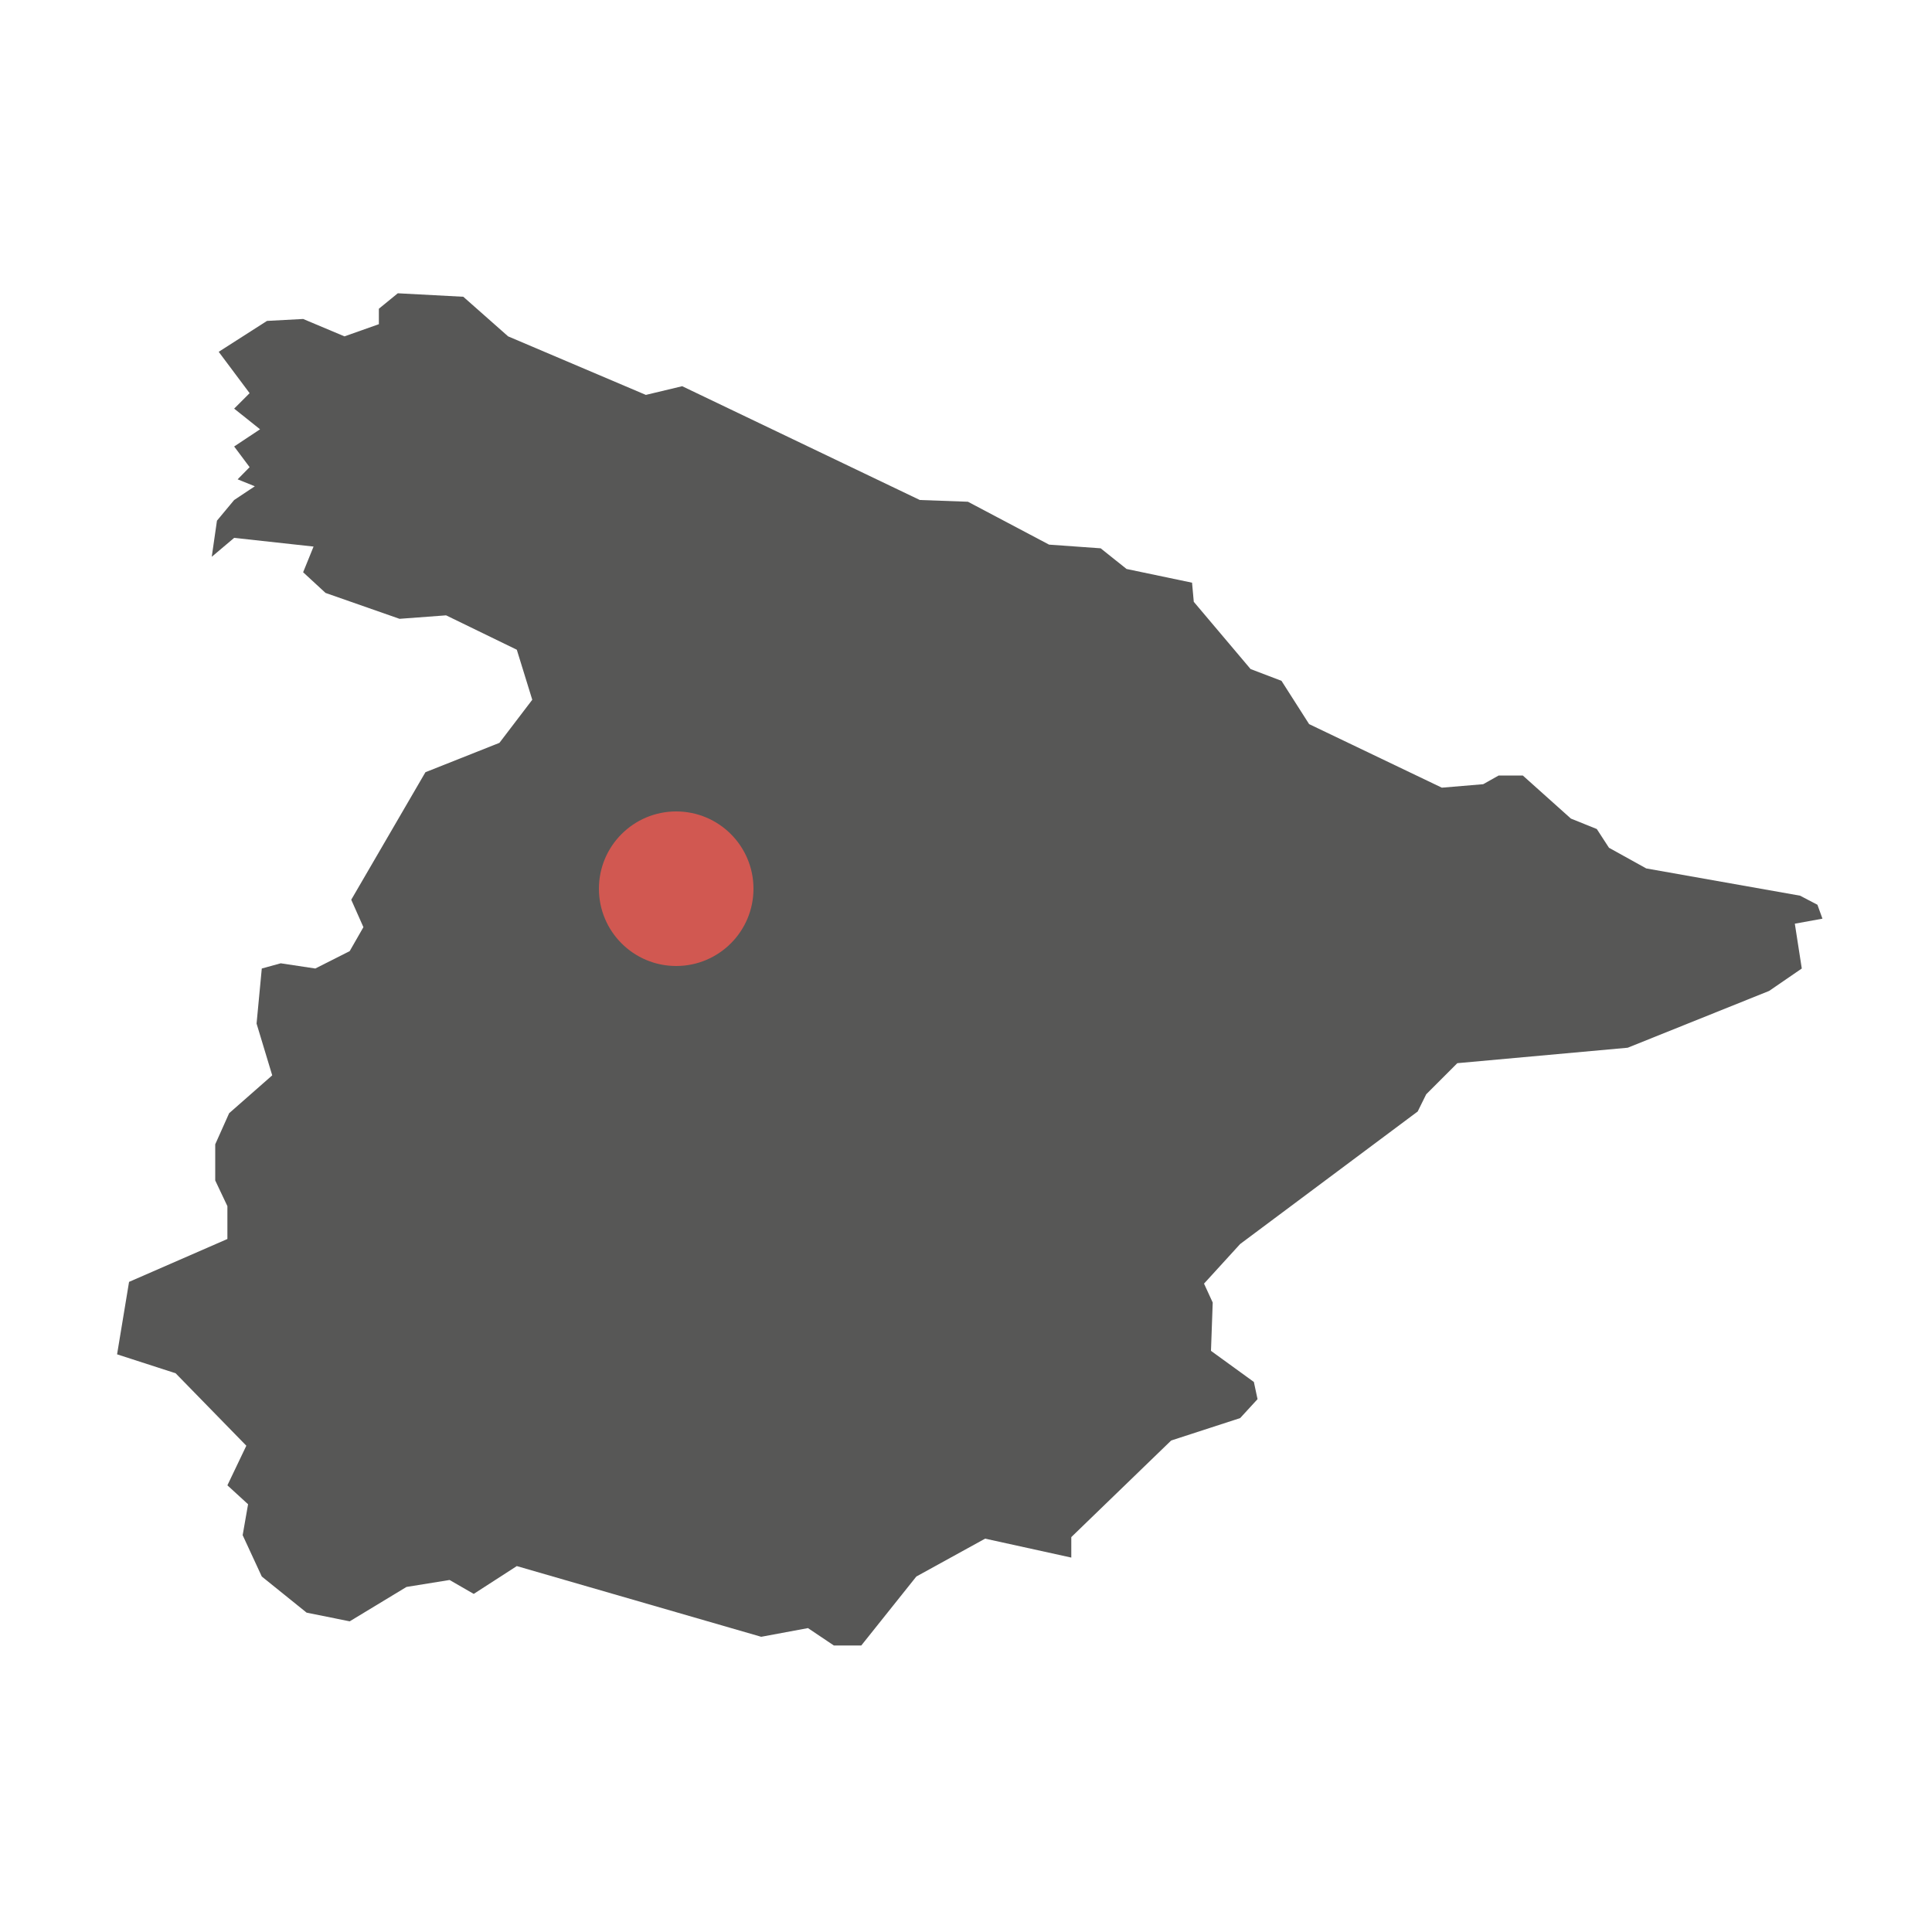 <svg id="Layer_1" data-name="Layer 1" xmlns="http://www.w3.org/2000/svg" viewBox="0 0 100 100"><defs><style>.cls-1{fill:#575756;}.cls-2{fill:#d15851;}</style></defs><g id="guijuelo"><polygon id="spain-grey" class="cls-1" points="61.7 30.16 58.31 29.45 56.97 28.38 54.3 28.19 50.1 25.97 47.61 25.88 35.31 19.99 33.43 20.44 26.3 17.41 23.98 15.36 20.59 15.18 19.61 15.98 19.61 16.78 17.83 17.41 15.69 16.51 13.82 16.61 11.32 18.21 12.92 20.35 12.12 21.15 13.46 22.22 12.12 23.11 12.92 24.18 12.3 24.81 13.19 25.17 12.12 25.88 11.23 26.95 10.96 28.82 12.12 27.84 16.23 28.29 15.69 29.62 16.85 30.69 20.68 32.03 23.09 31.85 26.75 33.63 27.55 36.22 25.85 38.45 22.02 39.97 18.18 46.57 18.81 47.99 18.1 49.23 16.32 50.13 14.53 49.86 13.55 50.13 13.28 52.98 14.09 55.66 11.86 57.62 11.14 59.23 11.14 61.1 11.77 62.43 11.77 64.13 6.68 66.35 6.06 70.1 9.09 71.08 12.75 74.83 11.77 76.88 12.84 77.86 12.56 79.46 13.55 81.6 15.87 83.47 18.1 83.92 21.04 82.14 23.27 81.78 24.52 82.5 26.75 81.06 39.4 84.72 41.82 84.27 43.16 85.17 44.58 85.17 47.43 81.6 50.99 79.64 55.45 80.62 55.45 79.56 60.62 74.56 64.19 73.4 65.09 72.42 64.9 71.53 62.68 69.92 62.77 67.42 62.32 66.44 64.19 64.39 73.38 57.53 73.82 56.64 75.43 55.03 84.25 54.23 91.57 51.29 93.26 50.13 92.9 47.81 94.33 47.55 94.07 46.83 93.17 46.36 85.21 44.95 83.28 43.88 82.65 42.91 81.31 42.37 78.82 40.14 77.57 40.14 76.77 40.59 74.63 40.77 67.76 37.48 66.33 35.24 64.73 34.63 61.79 31.15 61.7 30.16"/><circle class="cls-2" cx="35" cy="46" r="4"/></g></svg>